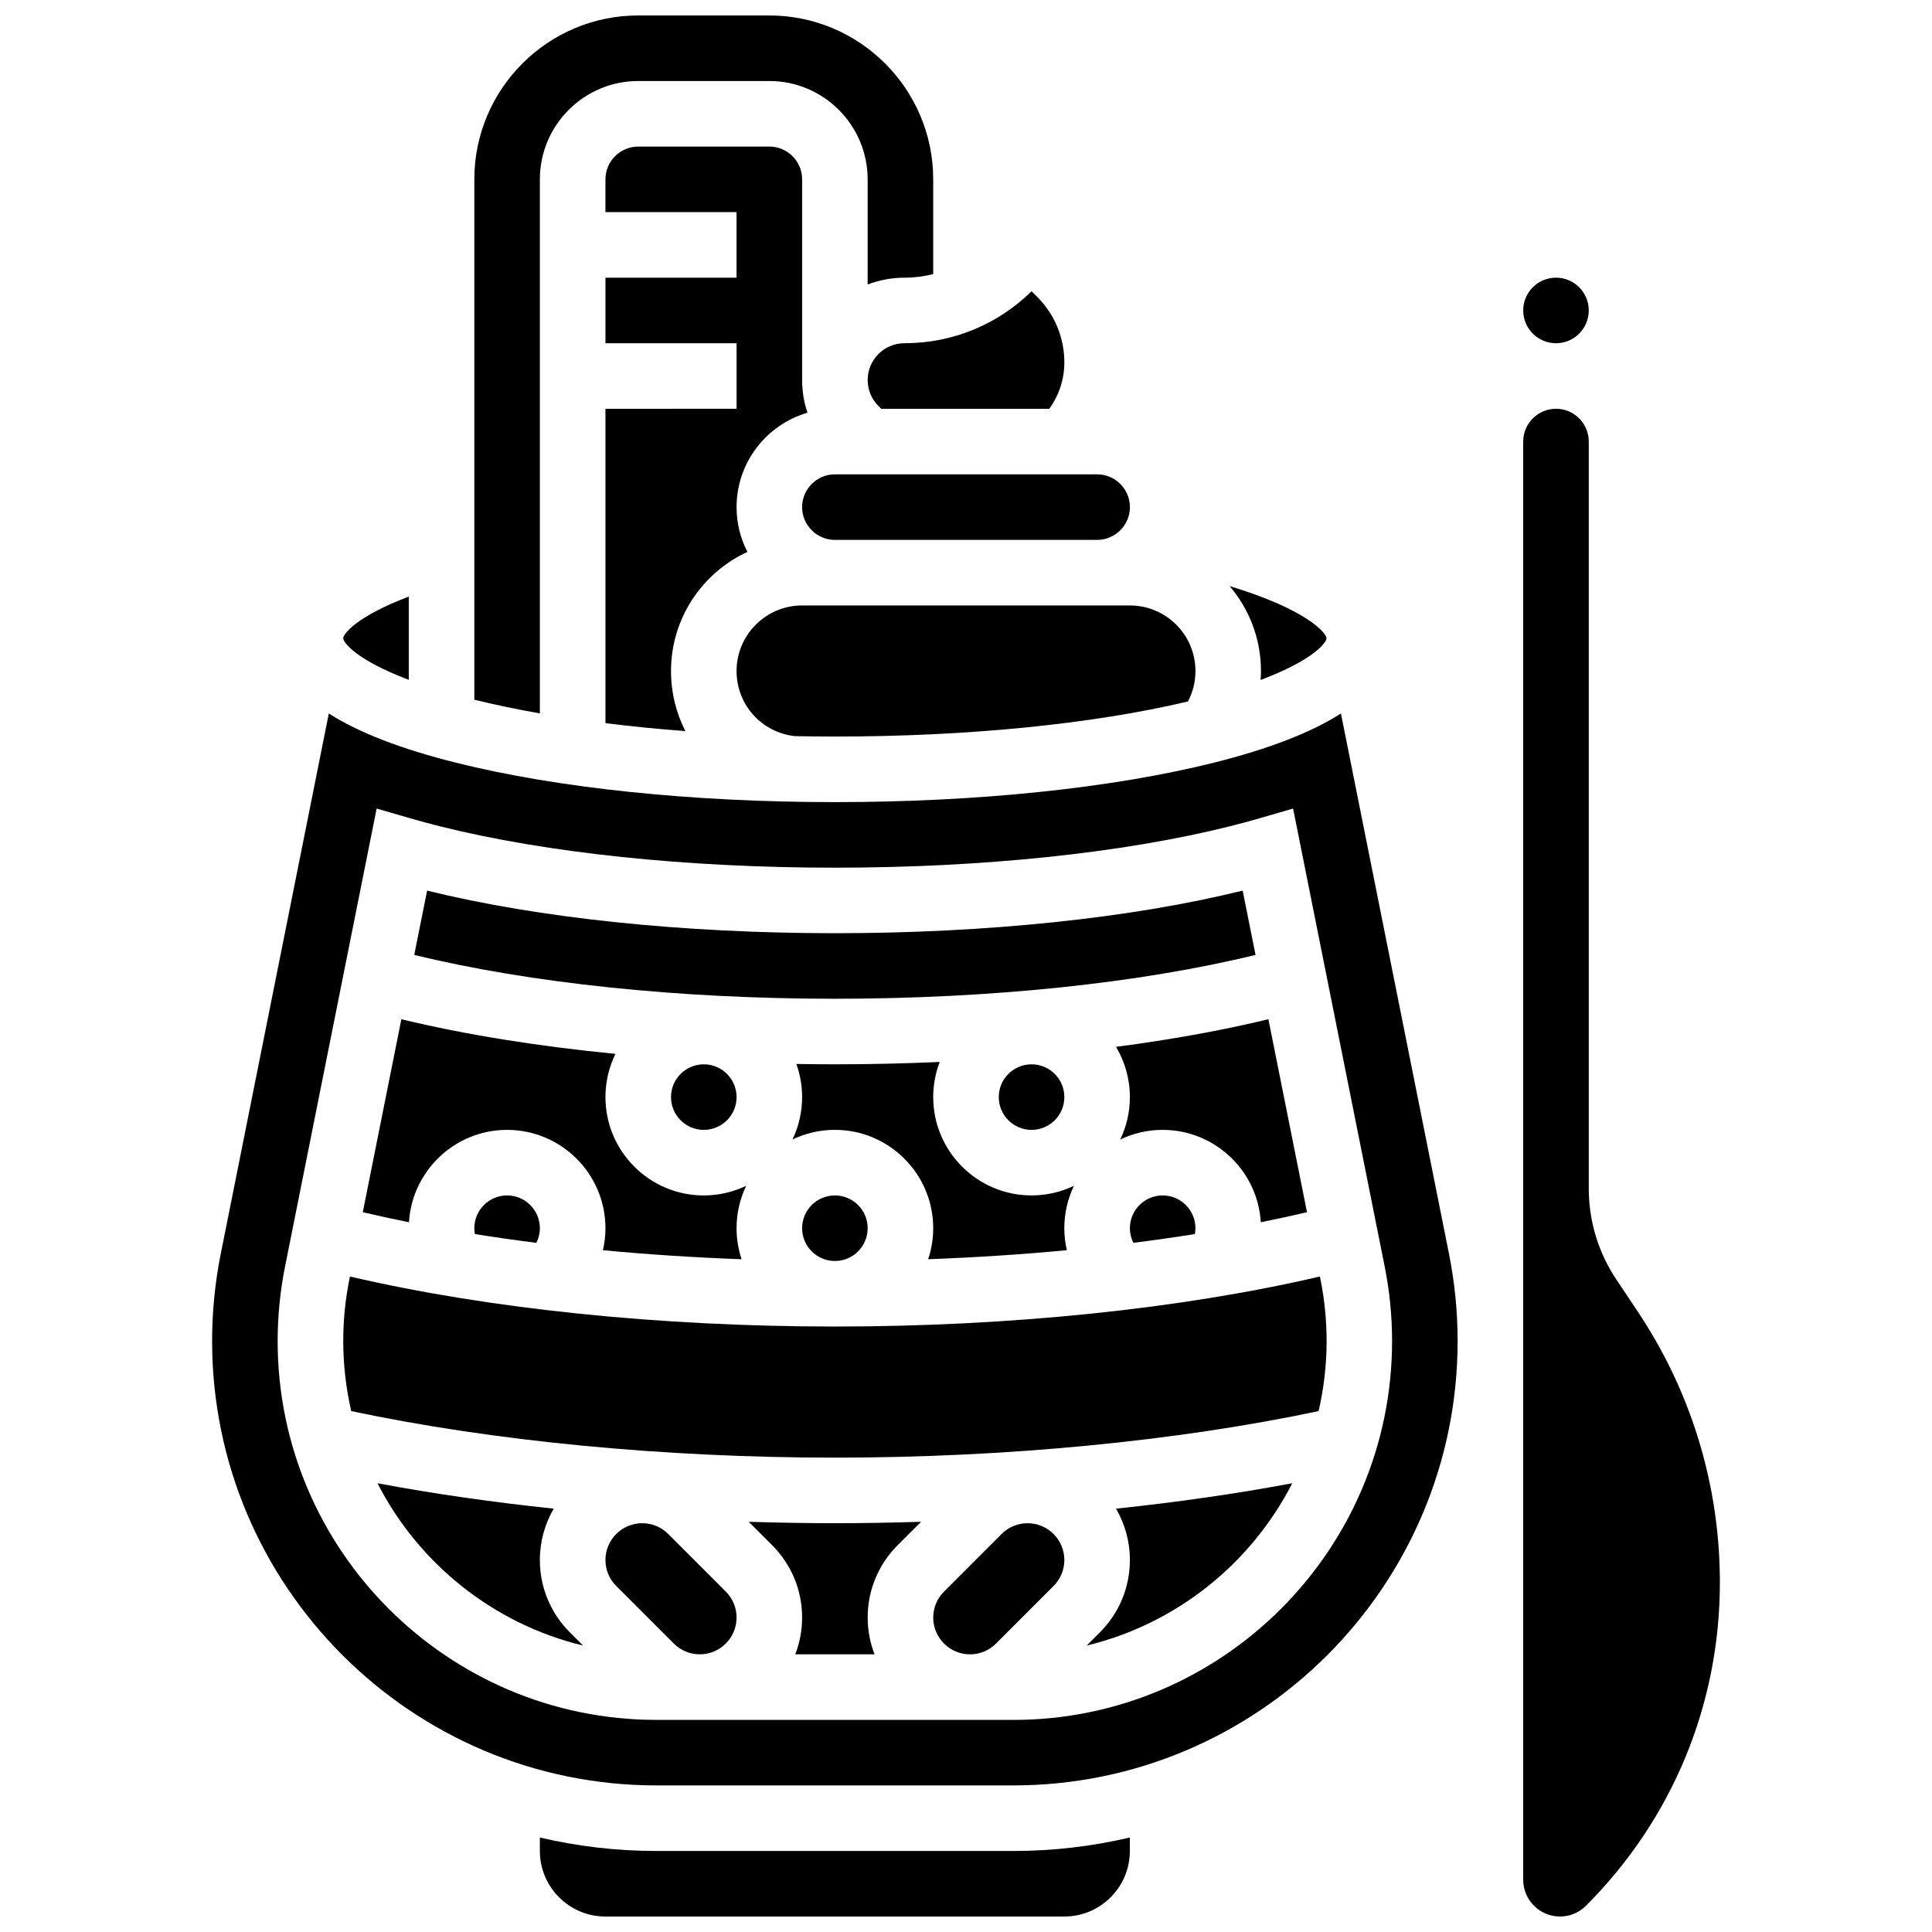 <?xml version="1.0" encoding="UTF-8"?>
<!-- Uploaded to: ICON Repo, www.iconrepo.com, Generator: ICON Repo Mixer Tools -->
<svg width="800px" height="800px" version="1.1" viewBox="144 144 512 512" xmlns="http://www.w3.org/2000/svg">
 <defs>
  <clipPath id="c">
   <path d="m287 630h157v21.902h-157z"/>
  </clipPath>
  <clipPath id="b">
   <path d="m269 148.09h123v185.91h-123z"/>
  </clipPath>
  <clipPath id="a">
   <path d="m547 252h53v399.9h-53z"/>
  </clipPath>
 </defs>
 <g clip-path="url(#c)">
  <path d="m317.98 634.53c-10.633 0-20.98-1.238-30.91-3.57v3.57c0 9.578 7.793 17.371 17.371 17.371h121.61c9.578 0 17.371-7.793 17.371-17.371v-3.57c-9.93 2.332-20.277 3.57-30.91 3.57z"/>
 </g>
 <path d="m252.33 324.16v-22.047c-13.988 5.285-17.371 9.953-17.371 11.02-0.004 1.145 3.488 5.793 17.371 11.027z"/>
 <path d="m443.43 469.49c0 1.363 0.332 2.684 0.926 3.875 5.543-0.703 10.977-1.477 16.293-2.324 0.094-0.508 0.156-1.023 0.156-1.551 0-4.789-3.898-8.688-8.688-8.688-4.789 0.004-8.688 3.898-8.688 8.688z"/>
 <path d="m476.73 397.06-3.41-17.039c-29.496 7.281-67.832 11.289-108.06 11.289-40.23 0-78.57-4.008-108.07-11.289l-3.41 17.039c30.719 7.496 70.211 11.621 111.48 11.621 41.262 0 80.754-4.125 111.47-11.621z"/>
 <g clip-path="url(#b)">
  <path d="m287.07 191.53c0-14.367 11.691-26.059 26.059-26.059h34.746c14.371 0 26.059 11.691 26.059 26.059v27.875c3.023-1.168 6.309-1.816 9.742-1.816 2.609 0 5.168-0.324 7.633-0.953v-25.105c0-23.949-19.484-43.434-43.434-43.434h-34.746c-23.945 0-43.43 19.484-43.43 43.434v137.9c5.43 1.34 11.246 2.547 17.371 3.625z"/>
 </g>
 <path d="m443.43 434.74c0 4.023-0.918 7.832-2.551 11.238 3.406-1.633 7.215-2.551 11.238-2.551 13.836 0 25.184 10.84 26.008 24.477 4.184-0.84 8.266-1.723 12.242-2.656l-10.227-51.141c-12.301 2.969-25.891 5.422-40.379 7.316 2.324 3.898 3.668 8.453 3.668 13.316z"/>
 <path d="m356.57 304.45c-9.578 0-17.371 7.793-17.371 17.371 0 8.953 6.648 16.324 15.504 17.262 3.496 0.066 7.012 0.109 10.555 0.109 35.223 0 68.293-3.301 93.566-9.297 1.305-2.473 1.984-5.219 1.984-8.074 0-9.578-7.793-17.371-17.371-17.371z"/>
 <path d="m417.37 460.8c-14.371 0-26.059-11.691-26.059-26.059 0-3.281 0.617-6.418 1.727-9.312-9.133 0.402-18.414 0.625-27.785 0.625-3.418 0-6.82-0.039-10.211-0.094 0.984 2.746 1.527 5.699 1.527 8.777 0 4.023-0.918 7.832-2.551 11.238 3.402-1.633 7.211-2.551 11.234-2.551 14.371 0 26.059 11.691 26.059 26.059 0 2.871-0.473 5.637-1.336 8.223 12.508-0.461 24.809-1.262 36.75-2.394-0.438-1.895-0.668-3.848-0.668-5.828 0-4.023 0.918-7.832 2.551-11.238-3.406 1.637-7.215 2.555-11.238 2.555z"/>
 <path d="m478.08 324.2c13.957-5.25 17.465-9.914 17.465-11.059 0-1.266-4.984-7.551-25.68-13.82 5.172 6.07 8.305 13.926 8.305 22.508 0.004 0.793-0.039 1.586-0.09 2.371z"/>
 <path d="m565.04 226.27c0 4.801-3.887 8.688-8.688 8.688-4.797 0-8.684-3.887-8.684-8.688 0-4.797 3.887-8.684 8.684-8.684 4.801 0 8.688 3.887 8.688 8.684"/>
 <path d="m342.07 290.26c-1.832-3.562-2.871-7.594-2.871-11.867 0-11.848 7.949-21.863 18.789-25.02-0.93-2.758-1.418-5.676-1.418-8.672v-53.172c0-4.789-3.898-8.688-8.688-8.688h-34.746c-4.789 0-8.688 3.898-8.688 8.688v8.688h34.746v17.371h-34.742v17.371h34.746v17.371l-34.746 0.004v83.309c6.809 0.848 13.879 1.559 21.184 2.109-2.441-4.773-3.812-10.188-3.812-15.926 0-13.988 8.309-26.059 20.246-31.566z"/>
 <path d="m356.57 278.39c0 4.789 3.898 8.688 8.688 8.688h69.492c4.789 0 8.688-3.898 8.688-8.688s-3.898-8.688-8.688-8.688h-69.492c-4.789 0-8.688 3.898-8.688 8.688z"/>
 <path d="m373.94 244.7c0 2.602 1.012 5.047 2.852 6.887l0.75 0.746h44.52c2.582-3.555 4-7.805 4-12.285 0-6.562-2.555-12.734-7.195-17.371l-1.492-1.492c-9.047 8.883-20.996 13.773-33.691 13.773-5.371 0-9.742 4.371-9.742 9.742z"/>
 <path d="m287.07 557.41c0-4.957 1.344-9.602 3.676-13.602-16.266-1.711-31.969-3.961-46.707-6.731 10.895 21.289 30.703 37.277 54.48 43.016l-3.508-3.508c-5.117-5.125-7.941-11.934-7.941-19.176z"/>
 <path d="m493.78 482.29c-36.703 8.559-82.051 13.254-128.52 13.254-46.477 0-91.824-4.695-128.52-13.254l-0.16 0.809c-1.074 5.348-1.617 10.824-1.617 16.281 0 6.387 0.75 12.598 2.121 18.574 37.602 7.965 82.855 12.336 128.18 12.336 45.316 0 90.566-4.375 128.18-12.336 1.371-5.977 2.121-12.188 2.121-18.574 0-5.453-0.543-10.934-1.613-16.285z"/>
 <path d="m342.42 547.29 6.207 6.207c5.121 5.121 7.941 11.93 7.941 19.172 0 3.434-0.648 6.715-1.816 9.742h21.008c-1.168-3.023-1.816-6.309-1.816-9.742 0-7.242 2.82-14.051 7.941-19.172l6.207-6.207c-7.594 0.238-15.215 0.375-22.836 0.375-7.625 0-15.246-0.137-22.836-0.375z"/>
 <path d="m416.32 547.67c-2.602 0-5.047 1.016-6.887 2.852l-15.266 15.266c-1.84 1.84-2.852 4.285-2.852 6.887 0 5.371 4.371 9.742 9.742 9.742 2.602 0 5.047-1.016 6.887-2.852l15.266-15.266c1.84-1.84 2.852-4.285 2.852-6.887 0-5.375-4.371-9.742-9.742-9.742z"/>
 <path d="m443.43 557.41c0 7.242-2.82 14.051-7.941 19.172l-3.508 3.508c23.777-5.734 43.586-21.723 54.48-43.016-14.742 2.769-30.445 5.023-46.707 6.734 2.332 4 3.676 8.648 3.676 13.602z"/>
 <path d="m373.94 469.49c0 4.797-3.887 8.688-8.684 8.688s-8.688-3.891-8.688-8.688 3.891-8.684 8.688-8.684 8.684 3.887 8.684 8.684"/>
 <path d="m499.36 333.08c-7.859 5.035-19.113 9.398-33.73 13.051-26.918 6.731-62.566 10.438-100.38 10.438s-73.461-3.707-100.38-10.438c-14.617-3.652-25.871-8.016-33.73-13.051l-28.641 143.21c-1.52 7.586-2.289 15.355-2.289 23.094 0 64.941 52.832 117.77 117.77 117.77h94.535c64.941 0 117.77-52.832 117.77-117.77 0-7.738-0.77-15.508-2.285-23.098zm-86.844 266.71h-94.535c-55.359 0-100.4-45.039-100.4-100.4 0-6.598 0.656-13.223 1.949-19.691l24.285-121.42 9.078 2.629c2.473 0.715 5.082 1.418 7.762 2.09 28.254 7.062 65.402 10.949 104.59 10.949s76.34-3.891 104.6-10.953c2.676-0.672 5.285-1.371 7.758-2.09l9.078-2.629 24.285 121.42c1.293 6.469 1.949 13.094 1.949 19.691 0 55.367-45.039 100.41-100.4 100.41z"/>
 <path d="m321.08 550.52c-1.84-1.84-4.285-2.852-6.887-2.852-5.371 0-9.742 4.371-9.742 9.742 0 2.602 1.012 5.047 2.852 6.887l15.266 15.266c1.84 1.84 4.285 2.852 6.887 2.852 5.371 0 9.742-4.371 9.742-9.742 0-2.602-1.012-5.047-2.852-6.887z"/>
 <path d="m339.2 434.74c0 4.801-3.891 8.688-8.688 8.688-4.797 0-8.688-3.887-8.688-8.688 0-4.797 3.891-8.684 8.688-8.684 4.797 0 8.688 3.887 8.688 8.684"/>
 <path d="m426.06 434.74c0 4.801-3.891 8.688-8.688 8.688s-8.688-3.887-8.688-8.688c0-4.797 3.891-8.684 8.688-8.684s8.688 3.887 8.688 8.684"/>
 <path d="m278.39 443.43c14.371 0 26.059 11.691 26.059 26.059 0 1.98-0.23 3.934-0.668 5.828 11.938 1.133 24.242 1.934 36.75 2.394-0.863-2.586-1.336-5.348-1.336-8.223 0-4.023 0.918-7.832 2.551-11.238-3.406 1.637-7.215 2.555-11.238 2.555-14.371 0-26.059-11.691-26.059-26.059 0-4.109 0.957-7.996 2.66-11.457-20.652-2.019-39.906-5.117-56.742-9.18l-10.227 51.141c3.977 0.934 8.059 1.82 12.242 2.656 0.824-13.633 12.172-24.477 26.008-24.477z"/>
 <g clip-path="url(#a)">
  <path d="m578.08 491.68-5.746-8.617c-4.773-7.16-7.293-15.488-7.293-24.09v-197.96c0-4.789-3.898-8.688-8.688-8.688-4.789 0-8.688 3.898-8.688 8.688v381.14c0 5.371 4.371 9.742 9.742 9.742 2.602 0 5.047-1.016 6.887-2.852 22.887-22.887 35.492-53.316 35.492-85.684 0-25.598-7.508-50.387-21.707-71.688z"/>
 </g>
 <path d="m269.7 469.49c0 0.523 0.062 1.039 0.156 1.551 5.316 0.848 10.75 1.625 16.293 2.324 0.594-1.191 0.922-2.512 0.922-3.875 0-4.789-3.898-8.688-8.688-8.688-4.785 0.004-8.684 3.898-8.684 8.688z"/>
</svg>